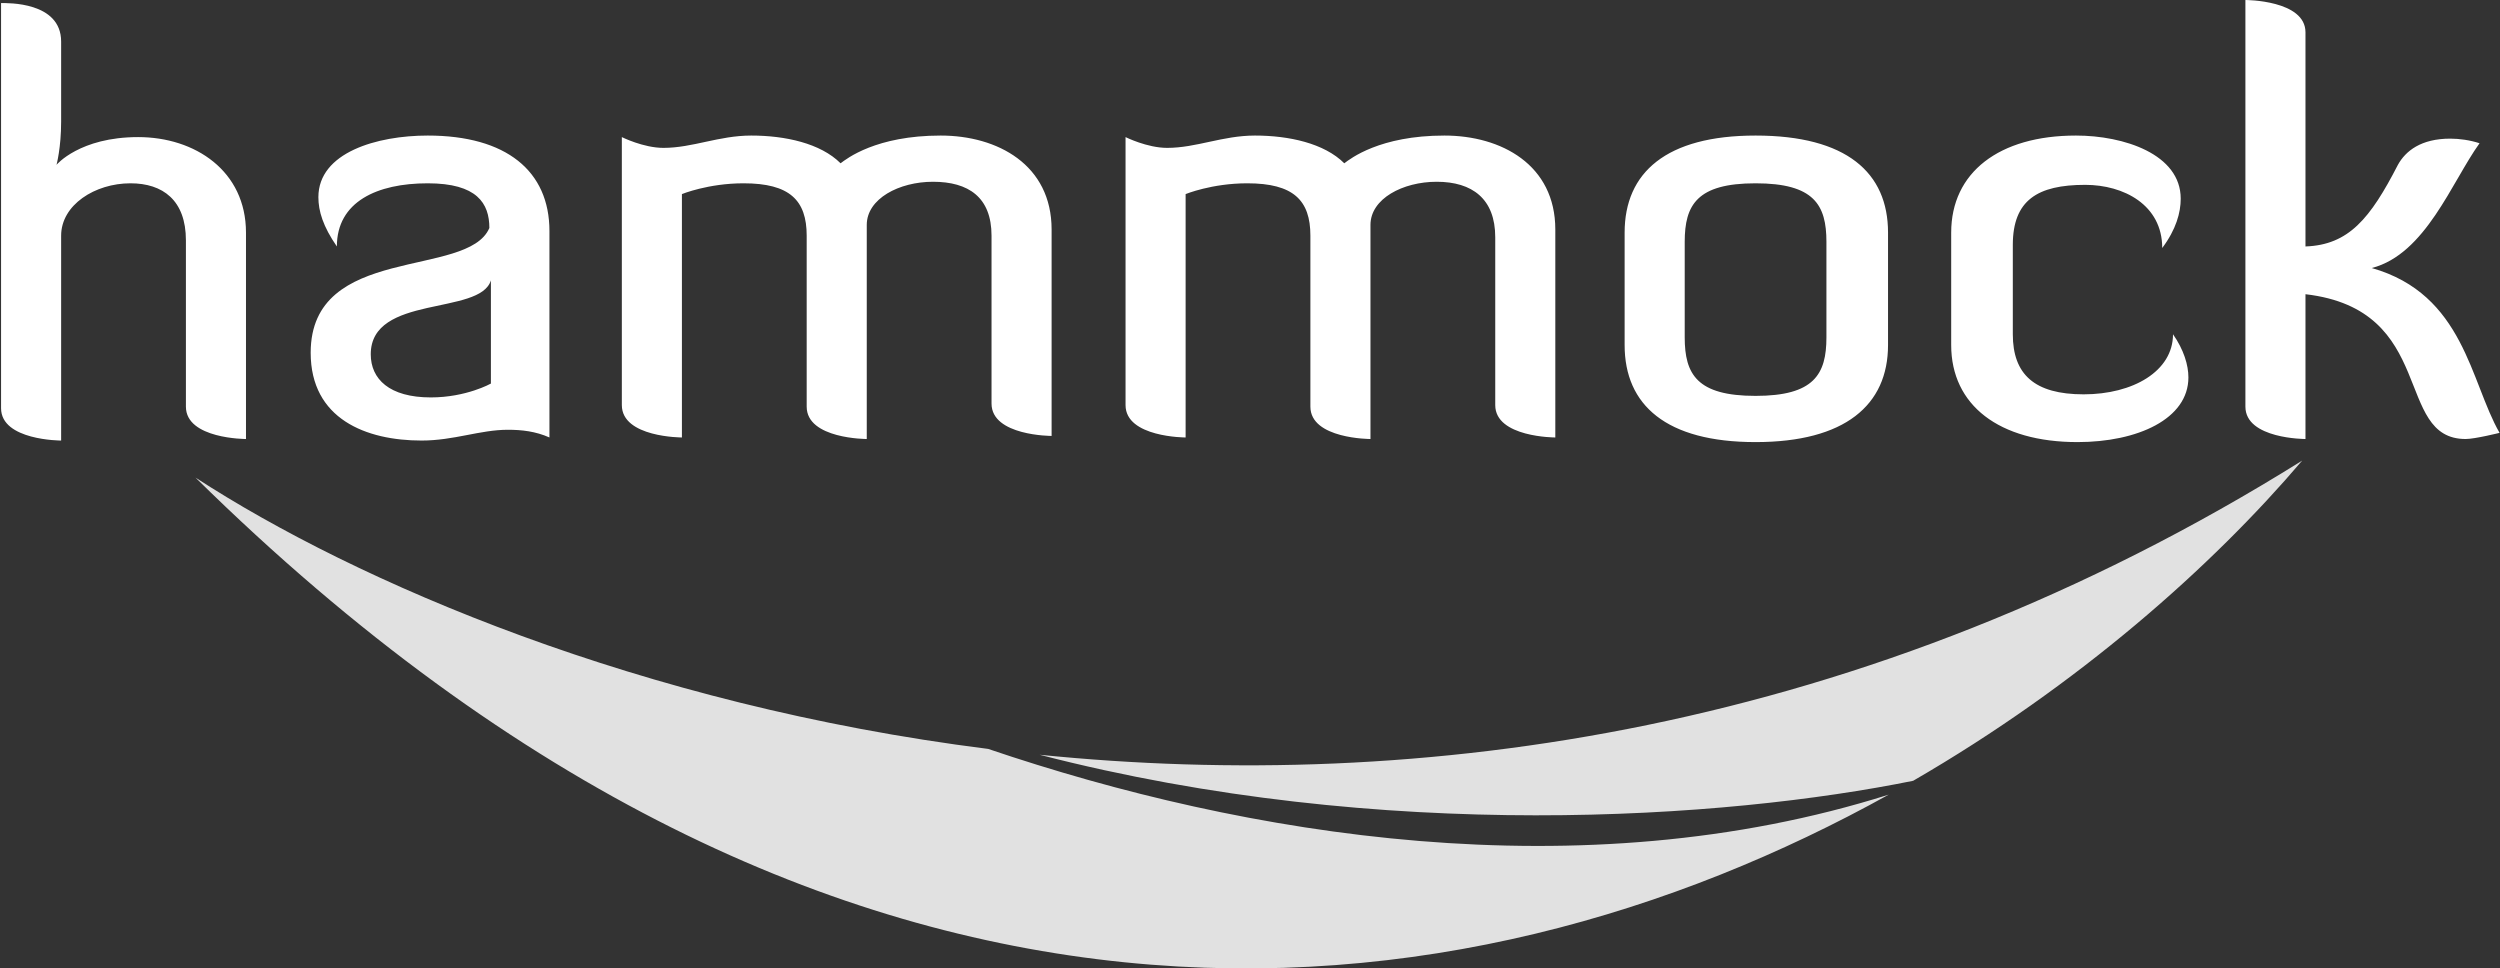 <svg width="1807" height="700" viewBox="0 0 1807 700" fill="none" xmlns="http://www.w3.org/2000/svg">
<rect x="0" y="0" width="1807" height="700" fill="#333333" stroke="none"/>
<path d="M1501.62 319.544C1545.04 319.544 1581.78 302.843 1581.78 272.781C1581.78 263.874 1578.44 252.74 1570.65 241.606C1570.65 268.328 1541.7 285.028 1506.07 285.028C1470.45 285.028 1454.86 270.554 1454.86 241.606V177.029C1454.86 144.741 1472.67 133.607 1507.19 133.607C1535.02 133.607 1562.86 148.081 1562.86 179.256C1572.88 165.896 1576.22 153.648 1576.22 143.628C1576.22 111.339 1535.02 97.979 1500.51 97.979C1444.84 97.979 1410.32 124.7 1410.32 168.122V249.4C1410.32 292.822 1444.84 319.544 1501.62 319.544ZM397.135 167.009C397.135 123.587 365.96 97.979 309.177 97.979C272.435 97.979 230.126 110.226 230.126 142.514C230.126 152.535 233.467 163.669 243.487 178.143C243.487 145.854 272.435 132.494 309.177 132.494C344.806 132.494 353.713 146.968 353.713 164.782C338.125 201.524 224.559 175.916 224.559 254.967C224.559 302.843 264.642 318.43 304.724 318.43C328.105 318.43 347.033 310.637 367.074 310.637C377.094 310.637 387.115 311.75 397.135 316.203V167.009ZM354.826 277.235C354.826 277.235 337.012 287.255 311.404 287.255C281.342 287.255 267.982 273.895 267.982 256.08C267.982 212.658 347.033 228.245 354.826 202.637V277.235ZM1268.92 319.544C1333.5 319.544 1364.67 292.822 1364.67 249.4V168.122C1364.67 124.7 1334.61 97.979 1268.92 97.979C1204.34 97.979 1174.28 124.7 1174.28 168.122V249.4C1174.28 292.822 1204.34 319.544 1268.92 319.544ZM1217.71 174.803C1217.71 148.081 1226.61 132.494 1268.92 132.494C1311.23 132.494 1320.14 148.081 1320.14 174.803V243.833C1320.14 270.554 1311.23 286.142 1268.92 286.142C1226.61 286.142 1217.71 270.554 1217.71 243.833V174.803ZM760.101 165.895C760.101 119.133 721.132 97.979 679.937 97.979C633.174 97.979 612.02 114.679 607.566 118.02C593.092 103.546 567.484 97.979 542.99 97.979C519.608 97.979 500.681 106.886 479.526 106.886C465.052 106.886 449.465 99.092 449.465 99.092V292.822C449.465 316.203 492.887 316.203 492.887 316.203V140.287C492.887 140.287 511.815 132.494 537.423 132.494C570.825 132.494 583.072 144.741 583.072 170.349V293.936C583.072 317.317 626.494 317.317 626.494 317.317V162.555C626.494 143.628 649.875 131.38 674.37 131.38C699.978 131.38 716.679 142.514 716.679 170.349V291.709C716.679 315.09 760.101 315.09 760.101 315.09V165.895ZM1714.28 193.73C1753.25 183.71 1772.17 131.38 1792.22 103.546C1785.54 101.319 1777.74 100.205 1771.06 100.205C1749.91 100.205 1738.77 109.112 1733.21 119.133C1713.17 158.102 1697.58 177.029 1666.4 178.143V23.381C1666.4 2.62159e-05 1622.98 0 1622.98 0V293.936C1622.98 317.317 1666.4 317.317 1666.4 317.317V212.658C1762.15 223.792 1729.87 317.317 1782.2 317.317C1788.88 317.317 1806.69 312.863 1806.69 312.863C1785.54 276.121 1781.08 212.658 1714.28 193.73ZM1080.76 171.462V292.822C1080.76 316.203 1124.18 316.203 1124.18 316.203V165.895C1124.18 119.133 1085.21 97.979 1044.02 97.979C997.254 97.979 976.099 114.679 971.646 118.02C957.172 103.546 931.564 97.979 907.069 97.979C883.688 97.979 864.76 106.886 843.606 106.886C829.132 106.886 813.544 99.092 813.544 99.092V292.822C813.544 316.203 856.966 316.203 856.966 316.203V140.287C856.966 140.287 875.894 132.494 901.502 132.494C934.904 132.494 947.151 144.741 947.151 170.349V293.936C947.151 317.317 990.574 317.317 990.574 317.317V162.555C990.574 143.628 1013.95 131.38 1038.45 131.38C1064.06 131.38 1080.76 143.628 1080.76 171.462ZM177.797 168.122C177.797 123.587 141.055 99.092 99.859 99.092C57.551 99.092 40.85 119.133 40.85 119.133C40.85 119.133 44.19 106.886 44.19 87.958V30.062C44.19 1.113 5.221 2.227 0.768 2.227V295.049C0.768 318.43 44.19 318.43 44.19 318.43V170.349C44.19 148.081 68.684 132.494 94.293 132.494C117.674 132.494 134.375 144.741 134.375 173.689V293.936C134.375 317.317 177.797 317.317 177.797 317.317V168.122Z" fill="white"/>
<path fill-rule="evenodd" clip-rule="evenodd" d="M714.272 541.318C463.102 509.678 257.273 420.589 141.281 345.194C606.349 803.321 1057.93 744.848 1365.21 574.343C1142.41 644.786 899.839 604.27 714.272 541.318ZM751.435 545.538C1000 609.785 1247.83 591.758 1382.83 564.355C1502.3 495.178 1598.74 409.655 1664.02 332.914C1346.74 531.22 1024.44 573.162 751.435 545.538Z" fill="white" fill-opacity="0.85"/>
</svg>
